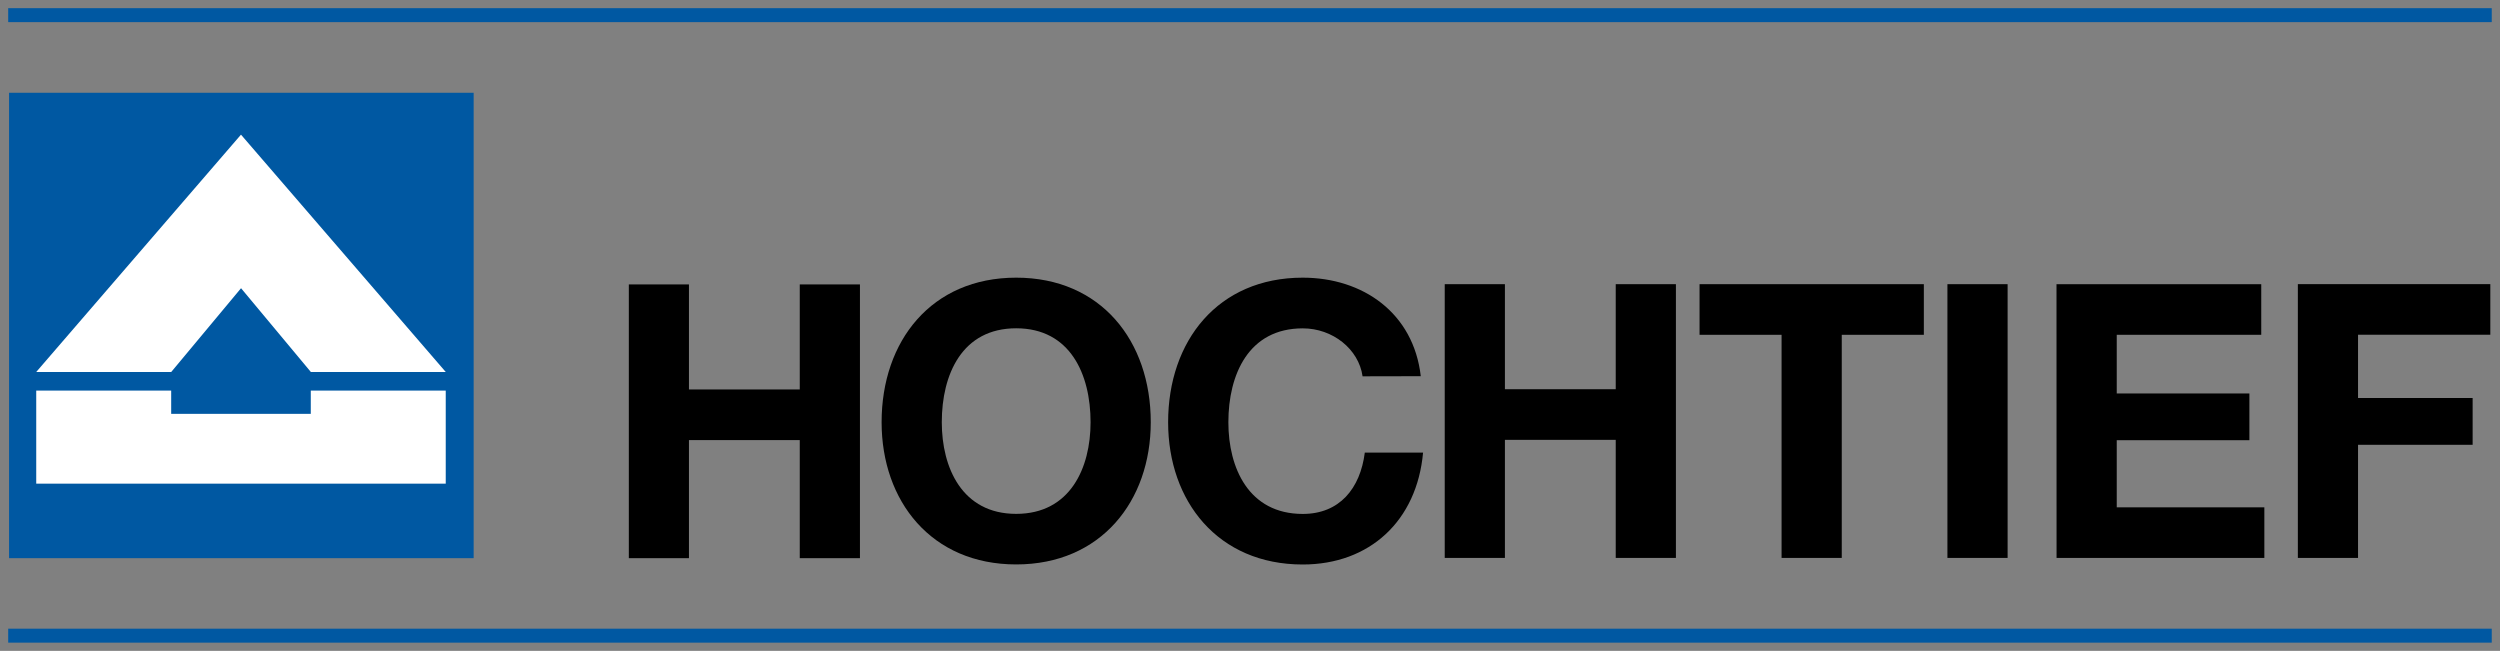 <?xml version="1.0" encoding="UTF-8" standalone="no"?>
<!-- Created with Inkscape (http://www.inkscape.org/) -->

<svg
   xmlns:dc="http://purl.org/dc/elements/1.1/"
   xmlns:cc="http://creativecommons.org/ns#"
   xmlns:rdf="http://www.w3.org/1999/02/22-rdf-syntax-ns#"
   xmlns:svg="http://www.w3.org/2000/svg"
   xmlns="http://www.w3.org/2000/svg"
   xmlns:sodipodi="http://sodipodi.sourceforge.net/DTD/sodipodi-0.dtd"
   xmlns:inkscape="http://www.inkscape.org/namespaces/inkscape"
   width="152.287"
   height="39.648"
   viewBox="0 0 40.293 10.49"
   version="1.1"
   id="svg8625"
   inkscape:version="0.92.0 r15299"
   sodipodi:docname="hochtief.svg">
  <rect x="0" y="0" width="40.293" height="10.49" fill="#808080" stroke="none"/>
  <defs
     id="defs8619">
    <clipPath
       id="clipPath8315"
       clipPathUnits="userSpaceOnUse">
      <path
         inkscape:connector-curvature="0"
         id="path8313"
         d="m 448.725,17.859 h 113.386 v 42.52 H 448.725 Z" />
    </clipPath>
    <clipPath
       id="clipPath8293"
       clipPathUnits="userSpaceOnUse">
      <path
         inkscape:connector-curvature="0"
         id="path8291"
         d="M 448.725,24.625 H 562.111 V 53.611 H 448.725 Z" />
    </clipPath>
  </defs>
  <sodipodi:namedview
     id="base"
     pagecolor="#ffffff"
     bordercolor="#666666"
     borderopacity="1.0"
     inkscape:pageopacity="0.0"
     inkscape:pageshadow="2"
     inkscape:zoom="5.9332723"
     inkscape:cx="75.644133"
     inkscape:cy="19.323817"
     inkscape:document-units="mm"
     inkscape:current-layer="layer1"
     showgrid="false"
     fit-margin-top="0"
     fit-margin-left="0"
     fit-margin-right="0"
     fit-margin-bottom="0"
     units="px"
     inkscape:window-width="1280"
     inkscape:window-height="744"
     inkscape:window-x="-4"
     inkscape:window-y="-4"
     inkscape:window-maximized="1" />
  <g
     inkscape:label="Layer 1"
     inkscape:groupmode="layer"
     id="layer1"
     transform="translate(-56.337,-145.724)">
    <g
       id="g8749"
       transform="translate(0.132,-0.132)">
      <path
         d="m 56.337,156.101 h 40.028 m -40.028,-10.001 h 40.028"
         style="fill:none;stroke:#0058a2;stroke-width:0.225;stroke-linecap:butt;stroke-linejoin:miter;stroke-miterlimit:3.864;stroke-dasharray:none;stroke-opacity:1"
         id="path8297"
         inkscape:connector-curvature="0" />
      <path
         inkscape:connector-curvature="0"
         id="path8299"
         style="fill:#0058a2;fill-opacity:1;fill-rule:nonzero;stroke:none;stroke-width:0.353"
         d="m 56.351,154.852 h 7.488 v -7.501 h -7.488 z" />
      <path
         d="m 56.789,151.851 3.3,-3.825 3.3,3.825 H 61.215 l -1.125,-1.35 -1.125,1.35 z"
         style="fill:#ffffff;fill-opacity:1;fill-rule:nonzero;stroke:none;stroke-width:0.353"
         id="path8303"
         inkscape:connector-curvature="0" />
      <path
         d="m 56.789,152.151 h 2.175 v 0.375 h 2.25 v -0.375 h 2.175 v 1.5 h -6.6 z"
         style="fill:#ffffff;fill-opacity:1;fill-rule:nonzero;stroke:none;stroke-width:0.353"
         id="path8307"
         inkscape:connector-curvature="0" />
      <path
         d="m 71.384,152.661 c 0,-0.772 0.327,-1.514 1.199,-1.514 0.871,0 1.199,0.742 1.199,1.514 0,0.735 -0.327,1.477 -1.199,1.477 -0.871,0 -1.199,-0.742 -1.199,-1.477 m -0.97,0 c 0,1.273 0.803,2.292 2.169,2.292 1.366,0 2.169,-1.02 2.169,-2.292 0,-1.31 -0.803,-2.33 -2.169,-2.33 -1.366,0 -2.169,1.02 -2.169,2.33"
         style="fill:#000000;fill-opacity:1;fill-rule:evenodd;stroke:none;stroke-width:0.353"
         id="path8319"
         inkscape:connector-curvature="0" />
      <path
         d="m 79.104,151.919 c -0.117,-1.02 -0.933,-1.588 -1.903,-1.588 -1.366,0 -2.169,1.02 -2.169,2.33 0,1.273 0.803,2.293 2.169,2.293 1.081,0 1.841,-0.705 1.94,-1.804 h -0.939 c -0.074,0.581 -0.408,0.989 -1,0.989 -0.872,0 -1.199,-0.742 -1.199,-1.477 0,-0.772 0.327,-1.514 1.199,-1.514 0.482,0 0.902,0.334 0.964,0.773 z"
         style="fill:#000000;fill-opacity:1;fill-rule:evenodd;stroke:none;stroke-width:0.353"
         id="path8323"
         inkscape:connector-curvature="0" />
      <path
         d="m 79.49,154.848 h 0.97 v -1.903 h 1.786 v 1.903 h 0.97 v -4.412 h -0.97 v 1.693 h -1.786 v -1.693 h -0.97 z"
         style="fill:#000000;fill-opacity:1;fill-rule:evenodd;stroke:none;stroke-width:0.353"
         id="path8327"
         inkscape:connector-curvature="0" />
      <path
         d="m 84.919,154.848 h 0.97 v -3.596 H 87.212 v -0.816 h -3.615 v 0.816 h 1.322 z"
         style="fill:#000000;fill-opacity:1;fill-rule:evenodd;stroke:none;stroke-width:0.353"
         id="path8331"
         inkscape:connector-curvature="0" />
      <path
         inkscape:connector-curvature="0"
         id="path8333"
         style="fill:#000000;fill-opacity:1;fill-rule:evenodd;stroke:none;stroke-width:0.353"
         d="m 87.592,154.848 h 0.97 v -4.412 h -0.97 z" />
      <path
         d="m 89.351,154.848 h 3.349 v -0.815 h -2.379 v -1.082 h 2.138 v -0.754 h -2.138 v -0.945 h 2.329 v -0.816 h -3.3 z"
         style="fill:#000000;fill-opacity:1;fill-rule:evenodd;stroke:none;stroke-width:0.353"
         id="path8337"
         inkscape:connector-curvature="0" />
      <path
         d="m 93.24,154.848 h 0.97 v -1.823 h 1.847 v -0.754 h -1.847 v -1.02 h 2.132 v -0.816 H 93.24 Z"
         style="fill:#000000;fill-opacity:1;fill-rule:nonzero;stroke:none;stroke-width:0.353"
         id="path8341"
         inkscape:connector-curvature="0" />
      <path
         d="m 66.34,154.852 h 0.969 v -1.903 h 1.786 v 1.903 h 0.97 v -4.412 h -0.97 v 1.693 h -1.786 v -1.693 h -0.969 z"
         style="fill:#000000;fill-opacity:1;fill-rule:nonzero;stroke:none;stroke-width:0.353"
         id="path8345"
         inkscape:connector-curvature="0" />
    </g>
  </g>
</svg>
